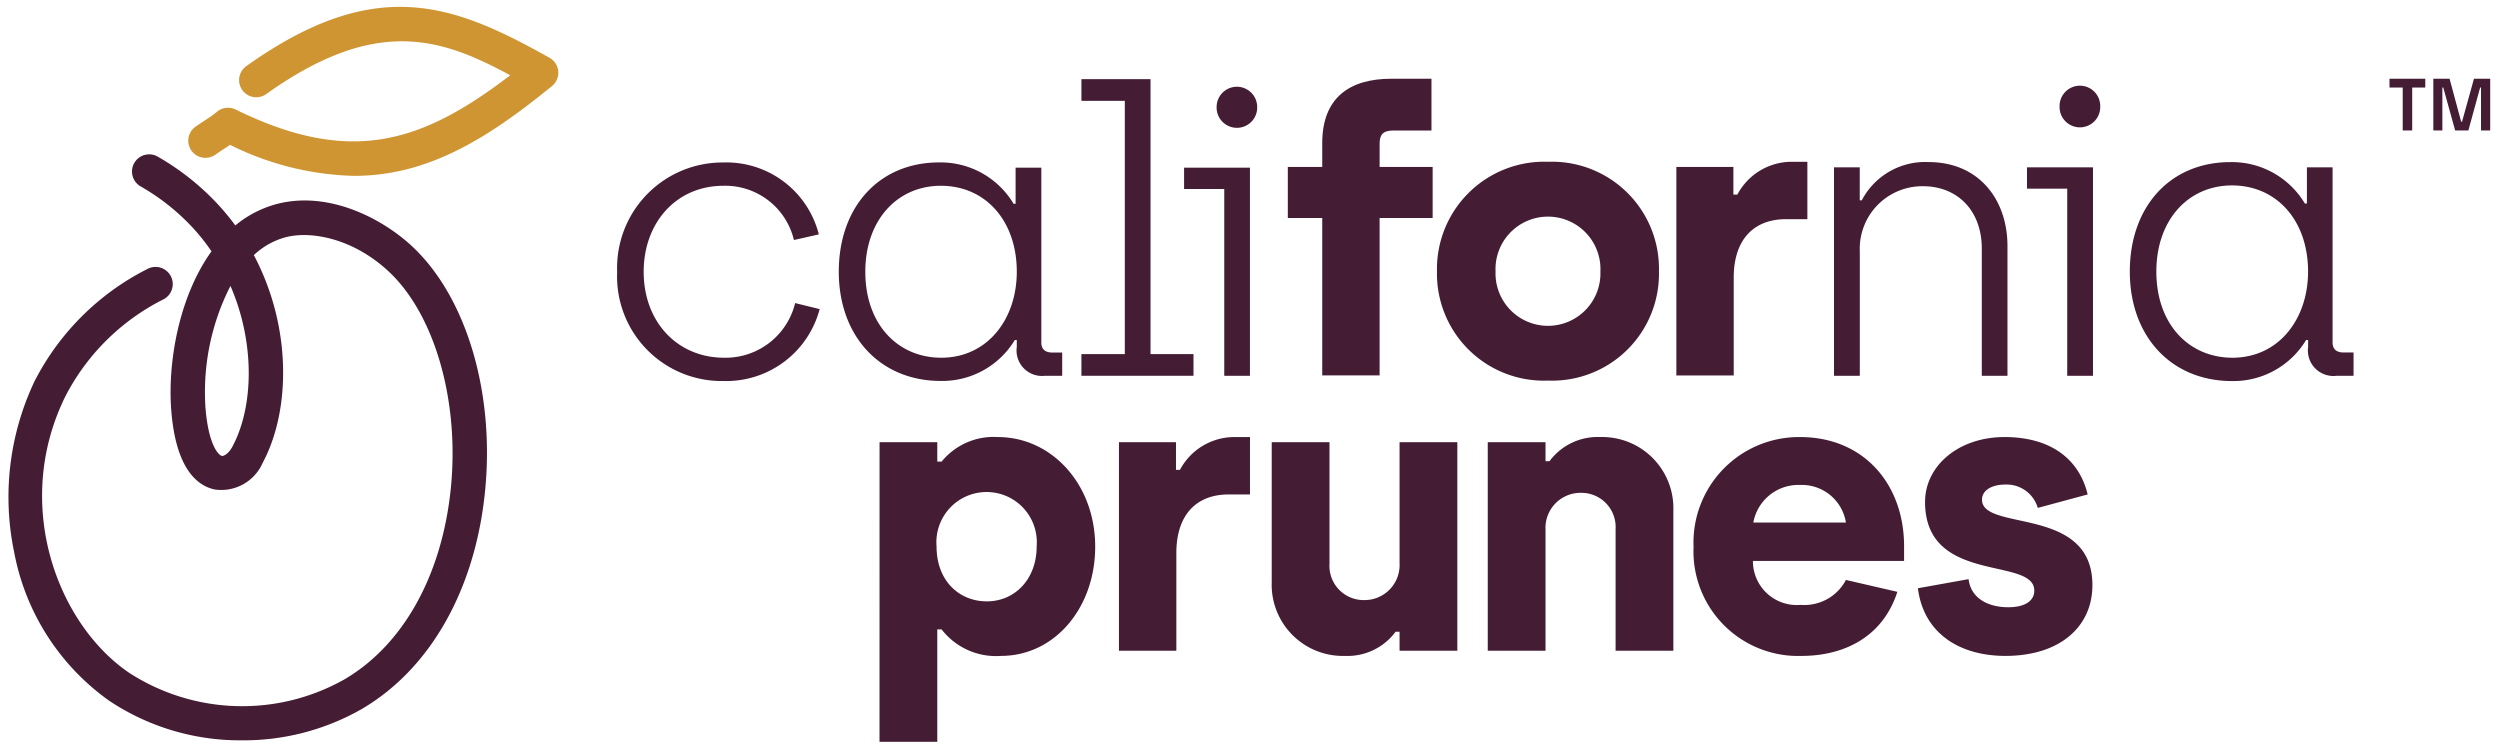 <svg xmlns="http://www.w3.org/2000/svg" xmlns:xlink="http://www.w3.org/1999/xlink" width="201.66" height="60.65" viewBox="0 0 201.66 60.65"><defs><clipPath id="a"><rect width="200.183" height="59.285" fill="none"/></clipPath></defs><rect width="201.66" height="60.65" fill="#fff"/><g transform="translate(0.689 0.551)" clip-path="url(#a)"><path d="M18.843,52.433a19.028,19.028,0,0,1-10.7-3.176A18.969,18.969,0,0,1,.461,37.3,21.79,21.79,0,0,1,2.109,23.443a20.71,20.71,0,0,1,9.109-9.04A1.384,1.384,0,1,1,12.5,16.859,17.98,17.98,0,0,0,4.59,24.671C.3,33.347,3.9,43,9.706,46.972a16.794,16.794,0,0,0,17.325.579c4.71-2.719,7.849-8.251,8.615-15.174.792-7.154-1.232-14.313-5.038-17.815-2.848-2.622-6.206-3.247-8.269-2.707a6.02,6.02,0,0,0-2.553,1.438c3.06,5.772,2.982,12.52.713,16.755A3.644,3.644,0,0,1,16.63,32.2c-1.4-.3-3.15-1.655-3.51-6.444-.291-3.88.649-9.155,3.249-12.767a16.334,16.334,0,0,0-1.6-2,17.7,17.7,0,0,0-4.14-3.252A1.385,1.385,0,0,1,12,5.331a20.543,20.543,0,0,1,4.784,3.757A19.4,19.4,0,0,1,18.292,10.9a8.757,8.757,0,0,1,3.344-1.729c4.145-1.085,8.433,1.126,10.849,3.349C36.976,16.656,39.3,24.57,38.4,32.682c-.863,7.81-4.5,14.1-9.984,17.268a19.212,19.212,0,0,1-9.573,2.483M17.9,15.777a18.835,18.835,0,0,0-2.019,9.772c.228,3.035,1.05,3.882,1.322,3.94.166.035.563-.2.854-.748,1.71-3.189,1.853-8.334-.157-12.963" transform="translate(0.001 6.734)" fill="#441d35"/><path d="M19.624,13.634a23.676,23.676,0,0,1-9.991-2.5c-.122.083-.24.159-.378.249-.182.12-.415.272-.787.526A1.384,1.384,0,1,1,6.9,9.63c.4-.275.649-.438.847-.565A8.774,8.774,0,0,0,8.6,8.442a1.383,1.383,0,0,1,1.475-.162c9.234,4.526,14.957,2.749,22.153-2.76C26.711,2.538,21.461.7,12.58,7.013a1.384,1.384,0,1,1-1.6-2.257C21.44-2.68,27.7-.2,35.4,4.108a1.385,1.385,0,0,1,.2,2.282c-3.554,2.887-7.459,5.705-11.946,6.771a17.372,17.372,0,0,1-4.027.473" transform="translate(8.237 0.001)" fill="#d09533"/><path d="M30.443,15.452H35.1v1.565h.351a5.4,5.4,0,0,1,4.533-1.98c4.343,0,7.854,3.8,7.854,8.844,0,4.916-3.256,8.809-7.6,8.809a5.551,5.551,0,0,1-4.789-2.137H35.1v9.065h-4.66Zm12.673,8.4a4.051,4.051,0,1,0-8.075,0c0,2.809,1.851,4.438,4.053,4.438,2.266,0,4.023-1.789,4.023-4.438" transform="translate(39.816 19.667)" fill="#441d35"/><path d="M38.811,15.452h4.6v2.234h.318a4.973,4.973,0,0,1,4.309-2.649h1.341v4.63H47.652c-2.553,0-4.212,1.595-4.212,4.724v7.884h-4.63Z" transform="translate(50.76 19.667)" fill="#441d35"/><path d="M44.15,26.516v-11.3h4.66v9.8a2.761,2.761,0,0,0,2.779,2.936,2.826,2.826,0,0,0,2.873-2.968V15.217h4.66V32.039h-4.66V30.507h-.321a4.831,4.831,0,0,1-4.085,1.948,5.743,5.743,0,0,1-5.906-5.938" transform="translate(57.743 19.902)" fill="#441d35"/><path d="M51.7,15.452h4.66v1.532h.321a4.828,4.828,0,0,1,4.085-1.948,5.745,5.745,0,0,1,5.906,5.938v11.3h-4.66v-9.8a2.763,2.763,0,0,0-2.779-2.938,2.828,2.828,0,0,0-2.873,2.97v9.767H51.7Z" transform="translate(67.619 19.667)" fill="#441d35"/><path d="M58.894,23.881a8.512,8.512,0,0,1,8.588-8.844c5.17,0,8.394,3.831,8.394,8.811V25.03H63.683a3.54,3.54,0,0,0,3.861,3.543,3.781,3.781,0,0,0,3.64-2.01l4.15.958c-1.214,3.766-4.468,5.17-7.724,5.17a8.44,8.44,0,0,1-8.715-8.809m12.289-1.948a3.6,3.6,0,0,0-3.7-3.033,3.692,3.692,0,0,0-3.769,3.033Z" transform="translate(77.026 19.667)" fill="#441d35"/><path d="M66.736,27.232l4.085-.734c.192,1.565,1.6,2.266,3.194,2.266,1.4,0,2.107-.542,2.107-1.341,0-2.776-8.811-.448-8.811-7.15,0-2.906,2.682-5.237,6.416-5.237,3.513,0,5.97,1.6,6.7,4.63l-4.023,1.085a2.618,2.618,0,0,0-2.617-1.883c-1.117,0-1.883.48-1.883,1.214,0,2.617,8.906.445,8.906,6.894,0,3.386-2.649,5.714-7.023,5.714-3.575,0-6.577-1.724-7.055-5.458" transform="translate(87.283 19.667)" fill="#441d35"/><path d="M47.489,13.747H44.713V9.63h2.776V7.714c0-3.67,2.2-5.2,5.585-5.2H56.3V6.694H53.2c-.794,0-1.082.318-1.082,1.052V9.63h4.277v4.117H52.117v12.7H47.489Z" transform="translate(58.479 3.285)" fill="#441d35"/><path d="M49.926,14.257a8.657,8.657,0,0,1,8.968-8.841,8.632,8.632,0,0,1,8.938,8.841,8.623,8.623,0,0,1-8.938,8.809,8.632,8.632,0,0,1-8.968-8.809m13.183,0a4.233,4.233,0,1,0-8.458,0,4.232,4.232,0,1,0,8.458,0" transform="translate(65.297 7.083)" fill="#441d35"/><path d="M58.293,5.831h4.6V8.065h.318a4.97,4.97,0,0,1,4.309-2.649h1.341v4.63H67.134c-2.555,0-4.214,1.595-4.214,4.722v7.884H58.293Z" transform="translate(76.24 7.083)" fill="#441d35"/><path d="M21.272,14.254A8.507,8.507,0,0,1,29.827,5.44a7.691,7.691,0,0,1,7.713,5.8l-2.008.455A5.694,5.694,0,0,0,29.86,7.319c-3.856,0-6.448,3.014-6.448,6.935,0,4.083,2.753,6.935,6.481,6.935a5.776,5.776,0,0,0,5.737-4.408l1.976.487a7.789,7.789,0,0,1-7.745,5.8,8.438,8.438,0,0,1-8.588-8.814" transform="translate(27.821 7.115)" fill="#441d35"/><path d="M47.039,20.769v1.879H45.645a2.056,2.056,0,0,1-2.269-2.333v-.552h-.162a6.837,6.837,0,0,1-5.964,3.3c-4.893,0-8.232-3.6-8.232-8.814s3.24-8.814,8.1-8.814a6.854,6.854,0,0,1,6,3.337h.162V5.86h2.075v14.1c0,.549.323.81.875.81Zm-3.663-6.515c0-4.115-2.527-6.935-6.125-6.935-3.5,0-6.093,2.756-6.093,6.935,0,4.279,2.656,6.935,6.125,6.935,3.727,0,6.093-3.111,6.093-6.935" transform="translate(37.953 7.115)" fill="#441d35"/><path d="M37.5,24.706H41V4.277H37.5V2.528h5.574V24.706H46.54v1.749H37.5Z" transform="translate(49.043 3.306)" fill="#441d35"/><path d="M44.327,11.051h-3.24V9.331H46.4V26.119H44.327Zm-.616-6.612a1.636,1.636,0,1,1,3.273,0,1.637,1.637,0,1,1-3.273,0" transform="translate(53.737 3.644)" fill="#441d35"/><path d="M63.8,5.848h2.077V8.512h.164a5.761,5.761,0,0,1,5.389-3.086c4.025,0,6.363,2.986,6.363,6.785V22.666H75.721V12.407c0-3.086-1.98-5.033-4.74-5.033a5.046,5.046,0,0,0-5.1,5.26V22.666H63.8Z" transform="translate(83.449 7.097)" fill="#441d35"/><path d="M73.793,11.046H70.548V9.325h5.324V26.142H73.793Zm-.616-6.624a1.64,1.64,0,1,1,3.279,0,1.64,1.64,0,1,1-3.279,0" transform="translate(92.268 3.62)" fill="#441d35"/><path d="M92.192,20.784v1.883H90.8a2.061,2.061,0,0,1-2.273-2.338v-.552h-.162a6.852,6.852,0,0,1-5.975,3.312c-4.9,0-8.246-3.6-8.246-8.832s3.247-8.83,8.117-8.83a6.855,6.855,0,0,1,6.005,3.344h.164V5.847H90.5V19.971c0,.552.325.812.877.812Zm-3.67-6.527c0-4.124-2.532-6.949-6.137-6.949-3.506,0-6.1,2.76-6.1,6.949,0,4.286,2.663,6.949,6.137,6.949,3.734,0,6.1-3.118,6.1-6.949" transform="translate(96.966 7.098)" fill="#441d35"/><path d="M84.284,3.22H83.218V2.514h2.887V3.22H85.05V6.687h-.766Zm2.469-.706h1.311L89,5.98h.069l.962-3.466h1.311V6.687H90.6V3.22h-.069l-.951,3.466H88.515l-.96-3.466h-.072V6.687h-.729Z" transform="translate(108.839 3.288)" fill="#441d35"/></g></svg>